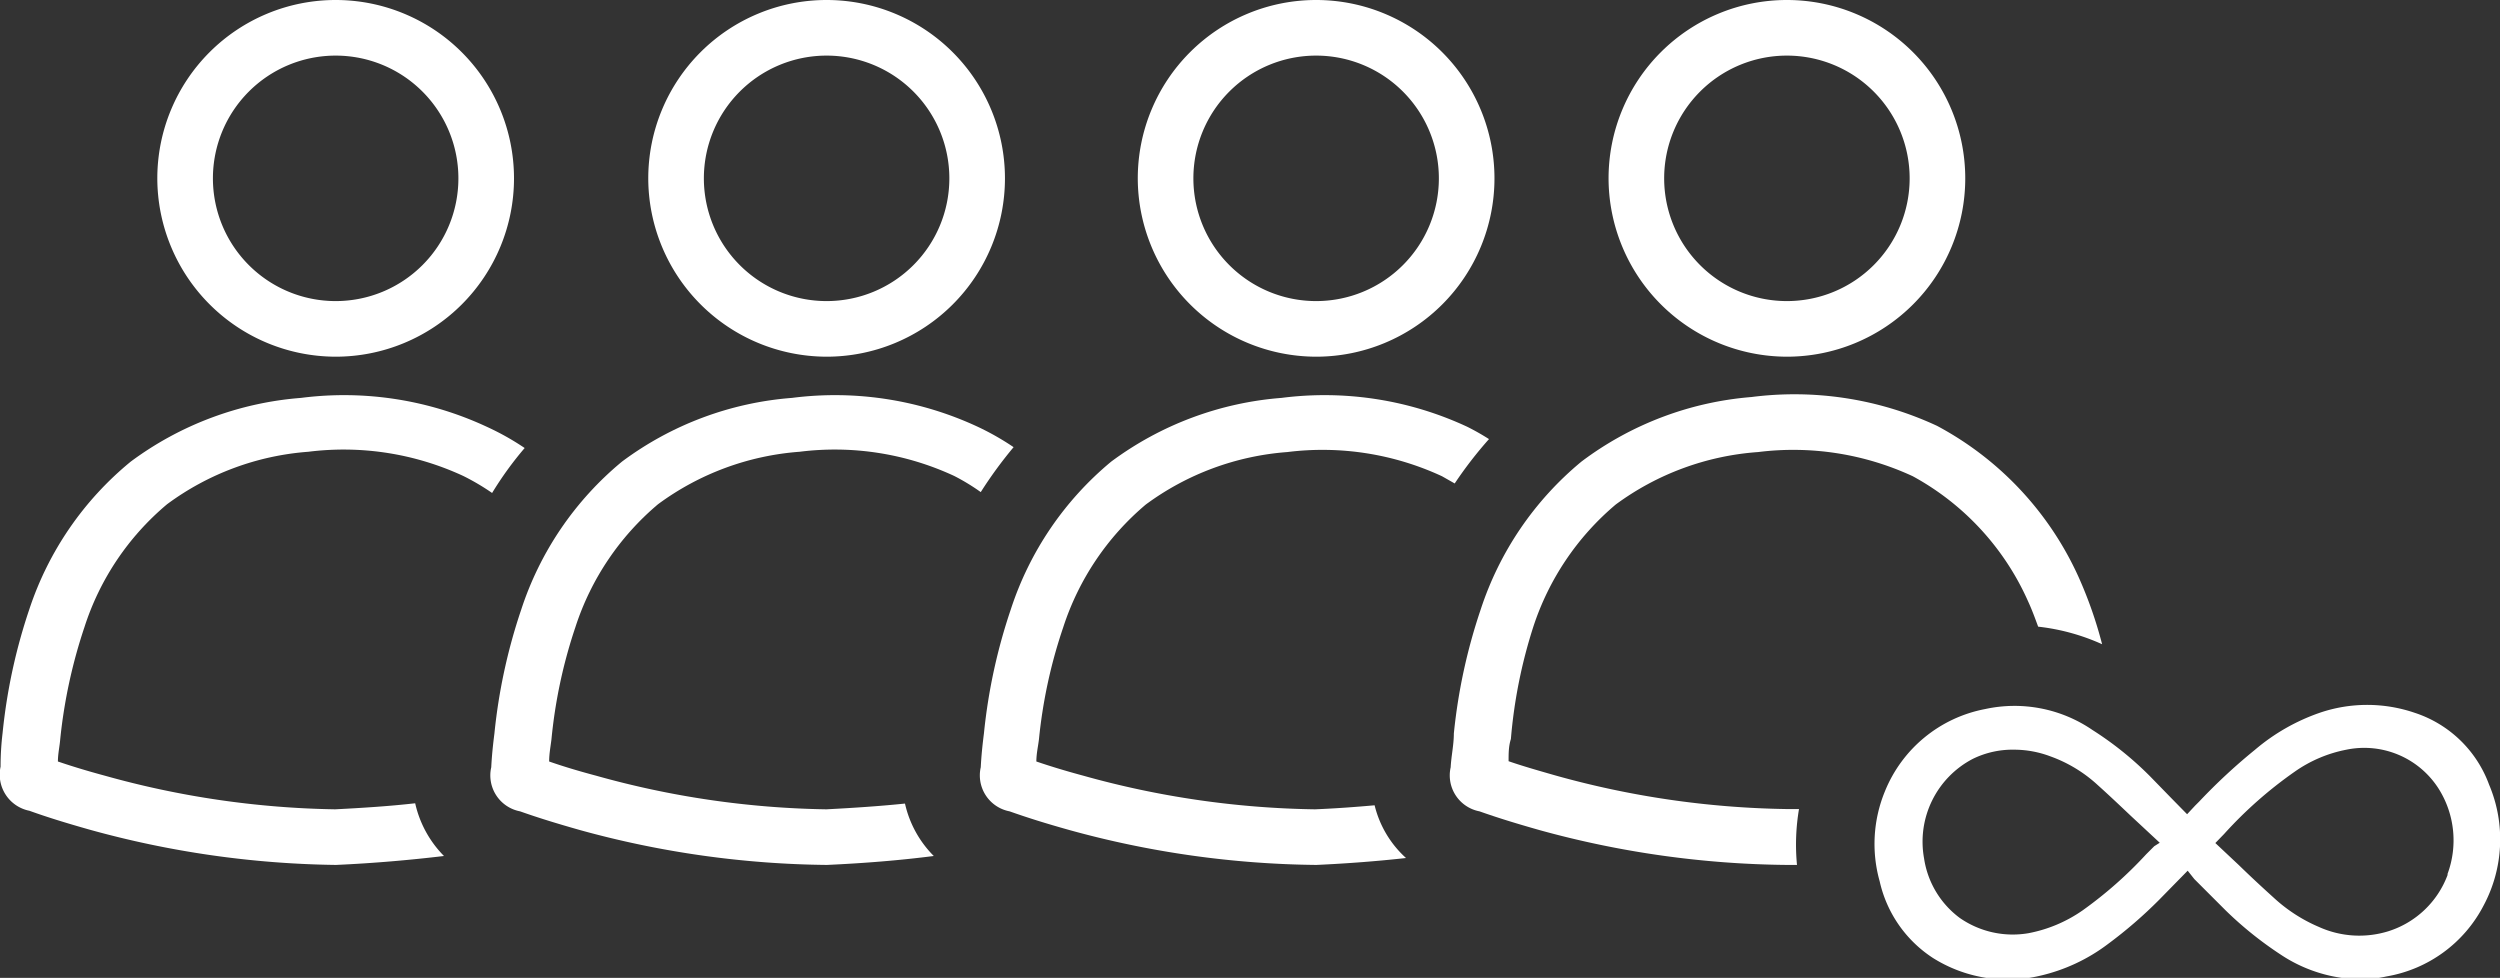 <svg id="Layer_1" data-name="Layer 1" xmlns="http://www.w3.org/2000/svg" width="86.77" height="33.94" viewBox="0 0 86.77 33.94">
  <rect x="0" y="0" width="86.77" height="33.94" fill="#333333" stroke="none"/>
  <defs>
    <style>
      .cls-1 {
        fill: #fff;
      }
    </style>
  </defs>
  <title>ic_unlimited</title>
  <g>
    <path class="cls-1" d="M62,12.36a6.19,6.19,0,1,0-6.19-6.19A6.2,6.2,0,0,0,62,12.36ZM62,1.91a4.26,4.26,0,1,1-4.26,4.26A4.26,4.26,0,0,1,62,1.91Z" transform="translate(0.02 0.02)"/>
    <path class="cls-1" d="M45.66,12.36a6.19,6.19,0,1,0-6.19-6.19A6.2,6.2,0,0,0,45.66,12.36Zm0-10.45A4.26,4.26,0,1,1,41.4,6.17,4.26,4.26,0,0,1,45.66,1.91Z" transform="translate(0.02 0.02)"/>
    <path class="cls-1" d="M28.67,12.36a6.19,6.19,0,1,0-6.19-6.19A6.2,6.2,0,0,0,28.67,12.36Zm0-10.45a4.26,4.26,0,1,1-4.26,4.26A4.26,4.26,0,0,1,28.67,1.91Z" transform="translate(0.02 0.02)"/>
    <path class="cls-1" d="M11.63,12.36A6.19,6.19,0,1,0,5.44,6.17,6.2,6.2,0,0,0,11.63,12.36Zm0-10.45A4.26,4.26,0,1,1,7.37,6.17,4.26,4.26,0,0,1,11.63,1.91Z" transform="translate(0.02 0.02)"/>
    <path class="cls-1" d="M16.87,14.79a11.72,11.72,0,0,0-6.44-1A11.39,11.39,0,0,0,4.52,16,11.14,11.14,0,0,0,1,21.12a19.48,19.48,0,0,0-.93,4.3Q0,26,0,26.59a1.28,1.28,0,0,0,1,1.53c.61.22,1.26.42,2.07.65A33.48,33.48,0,0,0,11.64,30v0c1.34-.06,2.57-.17,3.75-.31a3.77,3.77,0,0,1-1-1.83c-.88.1-1.8.16-2.78.21a31.4,31.4,0,0,1-8-1.17c-.63-.17-1.15-.33-1.62-.49,0-.27.06-.52.08-.77a17.93,17.93,0,0,1,.84-3.89,9.26,9.26,0,0,1,2.87-4.27,9.41,9.41,0,0,1,4.9-1.82,9.87,9.87,0,0,1,5.38.84,8,8,0,0,1,1,.59,12,12,0,0,1,1.13-1.56A9.09,9.09,0,0,0,16.87,14.79Z" transform="translate(0.02 0.02)"/>
    <path class="cls-1" d="M36.88,21.76a9.34,9.34,0,0,1,2.87-4.27,9.45,9.45,0,0,1,4.91-1.82,9.85,9.85,0,0,1,5.37.84l.44.25a14,14,0,0,1,1.19-1.54,8.2,8.2,0,0,0-.76-.43,11.72,11.72,0,0,0-6.44-1A11.39,11.39,0,0,0,38.55,16a11.14,11.14,0,0,0-3.49,5.14,19.48,19.48,0,0,0-.93,4.3c-.05.39-.09.78-.11,1.17a1.27,1.27,0,0,0,1,1.53c.62.22,1.26.42,2.08.65A33.34,33.34,0,0,0,45.67,30v0c1.09-.05,2.12-.13,3.11-.24a3.62,3.62,0,0,1-1.09-1.83c-.67.06-1.35.11-2.07.14a31.4,31.4,0,0,1-8.05-1.17c-.63-.17-1.15-.33-1.62-.49,0-.27.06-.52.09-.77A17.39,17.39,0,0,1,36.88,21.76Z" transform="translate(0.02 0.02)"/>
    <path class="cls-1" d="M33.91,14.79a11.72,11.72,0,0,0-6.44-1A11.32,11.32,0,0,0,21.57,16a11.15,11.15,0,0,0-3.5,5.14,19.48,19.48,0,0,0-.93,4.3c-.05.39-.09.78-.11,1.17a1.27,1.27,0,0,0,1,1.53c.62.22,1.27.42,2.08.65A33.34,33.34,0,0,0,28.68,30v0c1.32-.06,2.54-.16,3.71-.31a3.73,3.73,0,0,1-1-1.82c-.87.09-1.77.15-2.73.2a31.26,31.26,0,0,1-8-1.17c-.64-.17-1.16-.33-1.62-.49,0-.27.05-.52.08-.77a17.39,17.39,0,0,1,.83-3.89,9.34,9.34,0,0,1,2.87-4.27,9.45,9.45,0,0,1,4.91-1.82,9.83,9.83,0,0,1,5.37.84,7.29,7.29,0,0,1,.92.56,14.86,14.86,0,0,1,1.14-1.56A9.19,9.19,0,0,0,33.91,14.79Z" transform="translate(0.02 0.02)"/>
    <path class="cls-1" d="M53.19,21.76a9.34,9.34,0,0,1,2.87-4.27A9.45,9.45,0,0,1,61,15.67a9.85,9.85,0,0,1,5.37.84,9.19,9.19,0,0,1,4,4.34c.13.28.24.58.35.88a7.35,7.35,0,0,1,2.22.61A14.63,14.63,0,0,0,72.12,20a11.15,11.15,0,0,0-4.91-5.24,11.72,11.72,0,0,0-6.44-1A11.32,11.32,0,0,0,54.87,16a11.15,11.15,0,0,0-3.5,5.14,19.48,19.48,0,0,0-.93,4.3c0,.39-.09.78-.11,1.17a1.27,1.27,0,0,0,1,1.53c.62.22,1.27.42,2.08.65A33.34,33.34,0,0,0,62,30v0l.35,0a7.38,7.38,0,0,1,.07-1.94l-.47,0a31.4,31.4,0,0,1-8-1.17c-.63-.18-1.15-.33-1.61-.49,0-.27,0-.52.08-.77A17.39,17.39,0,0,1,53.19,21.76Z" transform="translate(0.02 0.02)"/>
    <path class="cls-1" d="M86.37,27.21a4.11,4.11,0,0,0-2.58-2.49,5.1,5.1,0,0,0-3.3,0A7,7,0,0,0,78.25,26a20,20,0,0,0-1.94,1.8l-.14.14-.28.3-.54-.55-.74-.76a11.52,11.52,0,0,0-2-1.61,4.79,4.79,0,0,0-3.73-.73,4.7,4.7,0,0,0-3.48,2.86,4.79,4.79,0,0,0-.18,3.12,4.29,4.29,0,0,0,1.85,2.66,4.87,4.87,0,0,0,3.7.62,6.21,6.21,0,0,0,2.38-1.11,15.49,15.49,0,0,0,1.77-1.53l.47-.48.52-.53.23.29.38.38.72.72a12.67,12.67,0,0,0,1.88,1.51,5.11,5.11,0,0,0,2.76.87,4.2,4.2,0,0,0,.93-.1,4.68,4.68,0,0,0,3.37-2.46A4.87,4.87,0,0,0,86.37,27.21ZM74.75,29.35l0,0-.28.28,0,0a14.22,14.22,0,0,1-2.21,1.95,4.87,4.87,0,0,1-1.88.79A3.22,3.22,0,0,1,68,31.84a3.15,3.15,0,0,1-1.24-2.07,3.24,3.24,0,0,1,1.69-3.45A3.13,3.13,0,0,1,69.89,26a3.57,3.57,0,0,1,1.25.23,4.84,4.84,0,0,1,1.65,1c.39.35.77.71,1.15,1.07l1,.93Zm10.18,1a3.23,3.23,0,0,1-2.05,1.95,3.4,3.4,0,0,1-2.42-.15,5.46,5.46,0,0,1-1.55-1c-.41-.37-.82-.75-1.22-1.14l-.82-.77.31-.32h0a14.47,14.47,0,0,1,2.45-2.16A4.65,4.65,0,0,1,81.42,26a3.06,3.06,0,0,1,3.21,1.37A3.36,3.36,0,0,1,84.93,30.31Z" transform="translate(0.02 0.02)"/>
  </g>
</svg>
